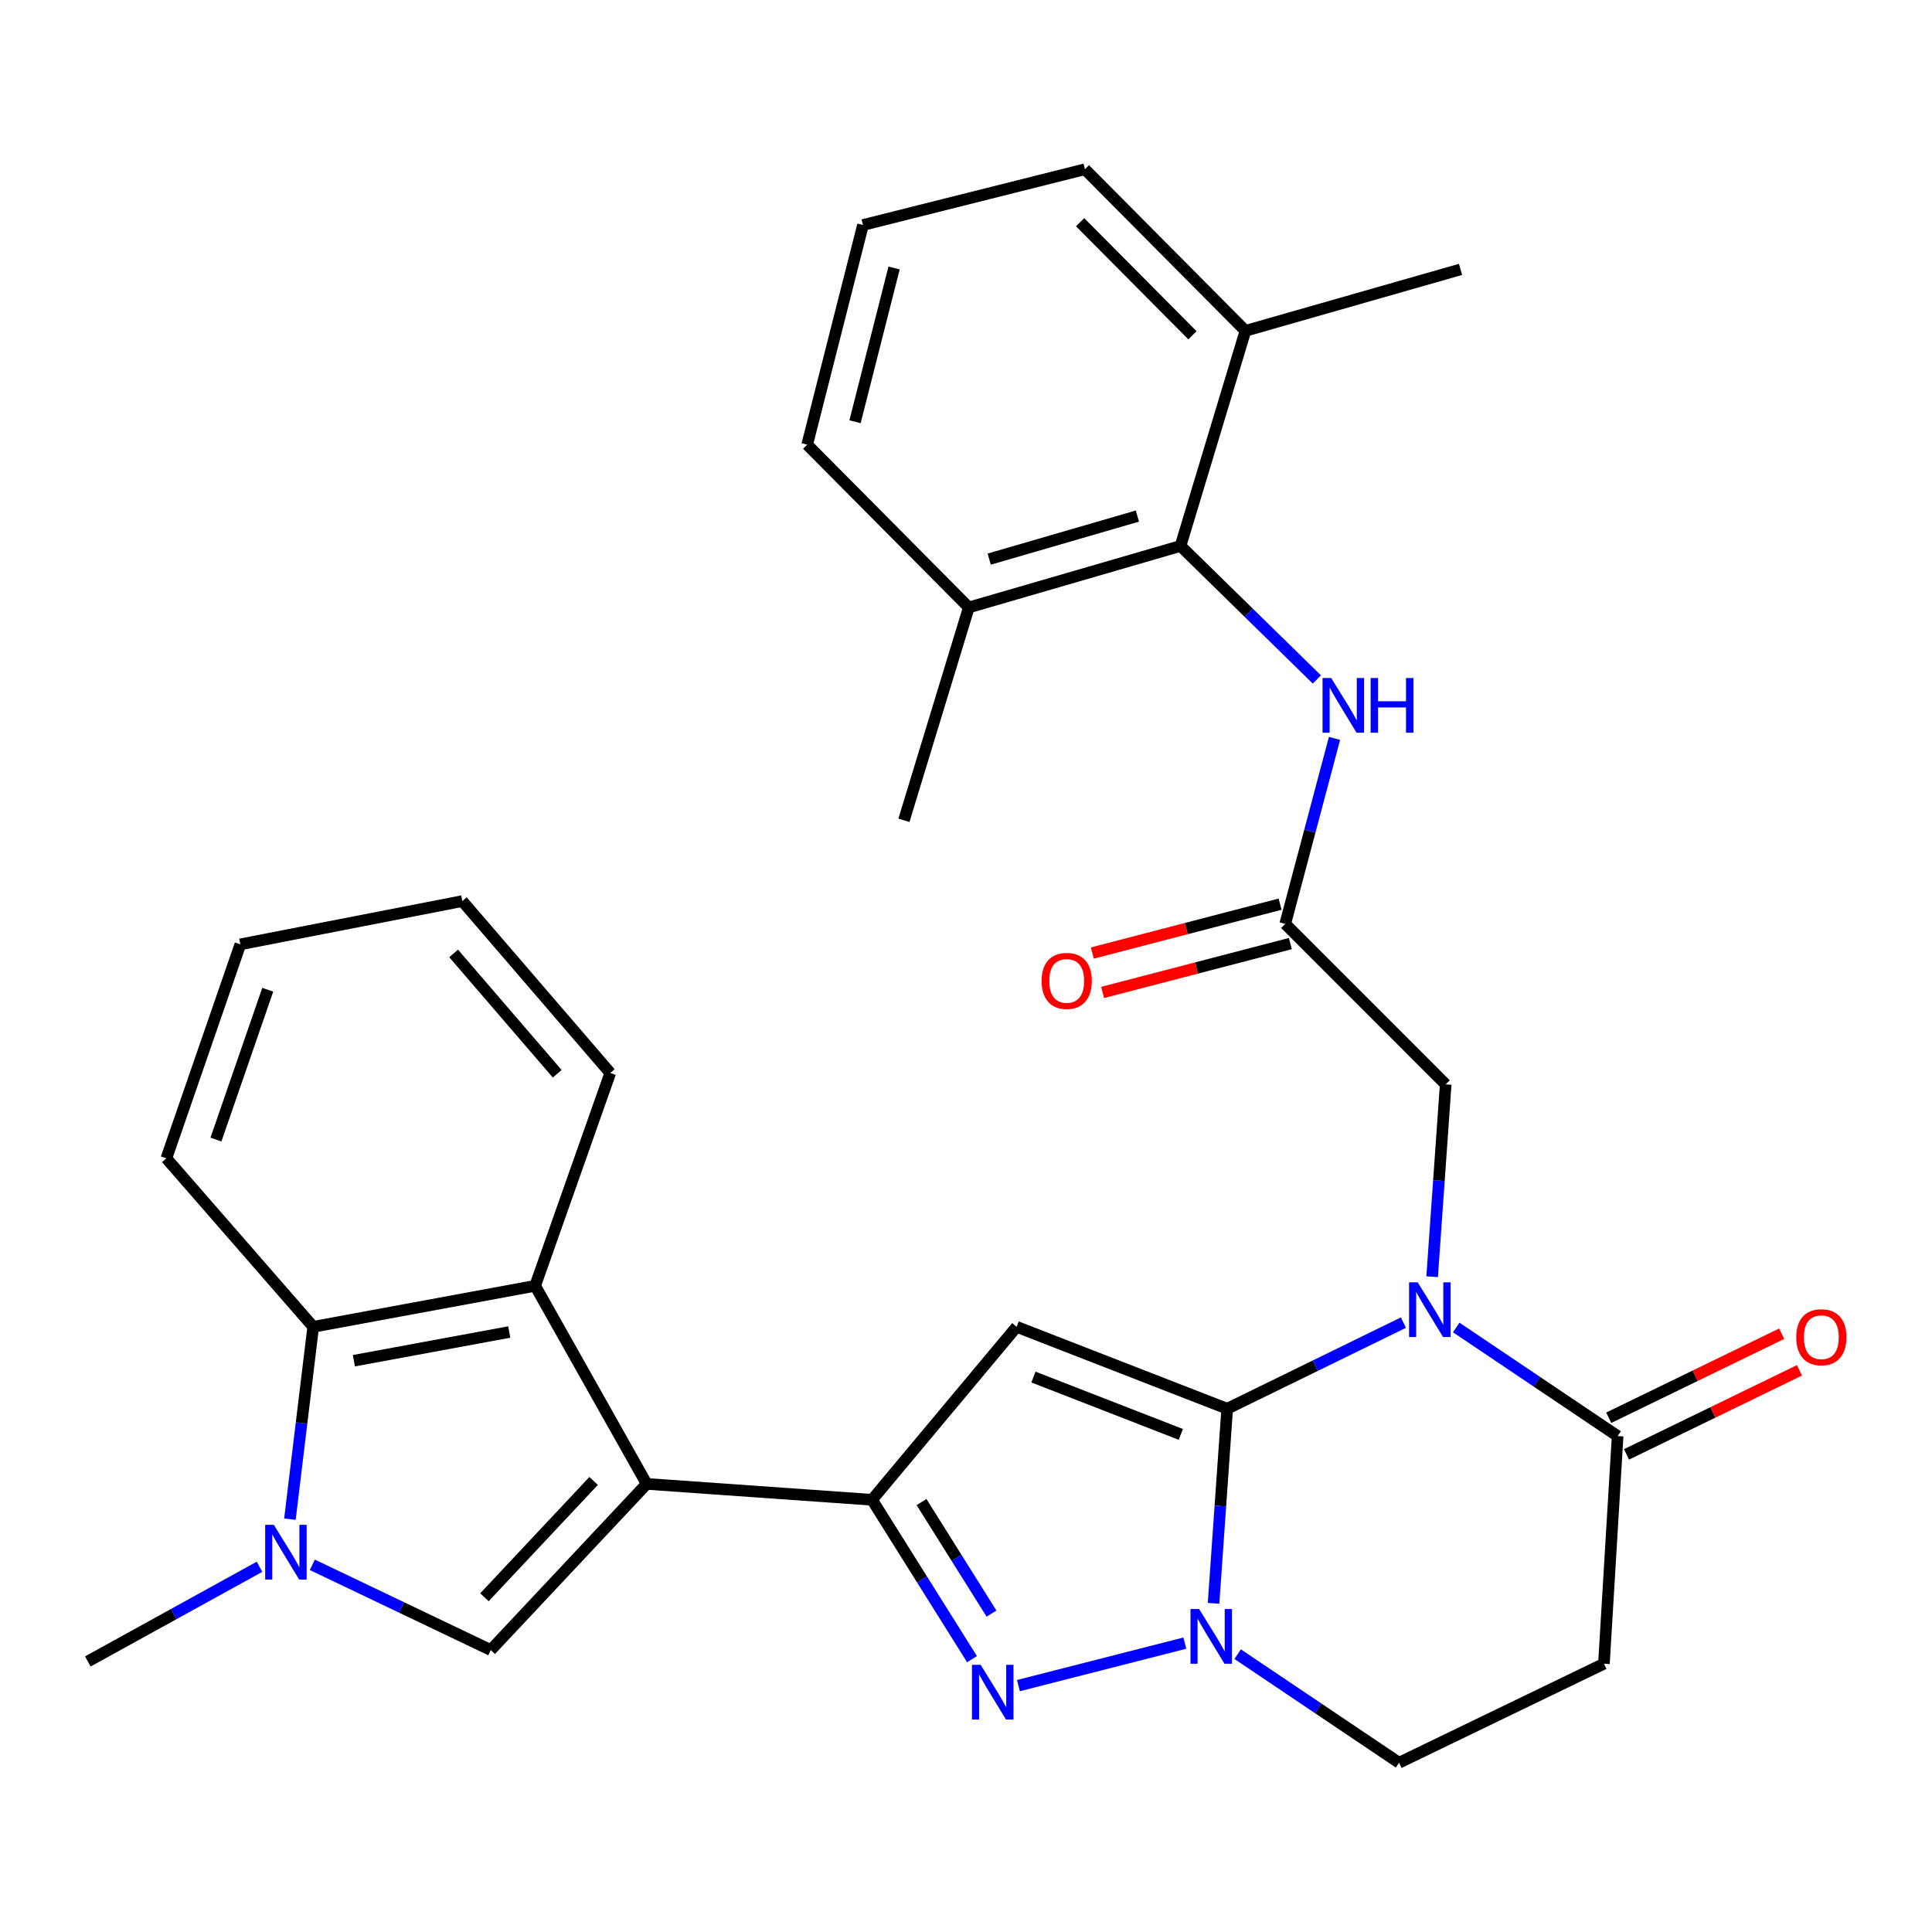 <?xml version='1.0' encoding='iso-8859-1'?>
<svg version='1.1' baseProfile='full'
              xmlns='http://www.w3.org/2000/svg'
                      xmlns:rdkit='http://www.rdkit.org/xml'
                      xmlns:xlink='http://www.w3.org/1999/xlink'
                  xml:space='preserve'
width='1000px' height='1000px' viewBox='0 0 1000 1000'>
<!-- END OF HEADER -->
<rect style='opacity:1.0;fill:#FFFFFF;stroke:none' width='1000' height='1000' x='0' y='0'> </rect>
<path class='bond-0' d='M 635.191,729.161 L 680.801,706.87' style='fill:none;fill-rule:evenodd;stroke:#000000;stroke-width:6px;stroke-linecap:butt;stroke-linejoin:miter;stroke-opacity:1' />
<path class='bond-0' d='M 680.801,706.87 L 726.411,684.58' style='fill:none;fill-rule:evenodd;stroke:#0000FF;stroke-width:6px;stroke-linecap:butt;stroke-linejoin:miter;stroke-opacity:1' />
<path class='bond-2' d='M 635.191,729.161 L 526.202,686.758' style='fill:none;fill-rule:evenodd;stroke:#000000;stroke-width:6px;stroke-linecap:butt;stroke-linejoin:miter;stroke-opacity:1' />
<path class='bond-2' d='M 611.199,742.445 L 534.907,712.762' style='fill:none;fill-rule:evenodd;stroke:#000000;stroke-width:6px;stroke-linecap:butt;stroke-linejoin:miter;stroke-opacity:1' />
<path class='bond-4' d='M 635.191,729.161 L 631.662,779.519' style='fill:none;fill-rule:evenodd;stroke:#000000;stroke-width:6px;stroke-linecap:butt;stroke-linejoin:miter;stroke-opacity:1' />
<path class='bond-4' d='M 631.662,779.519 L 628.134,829.878' style='fill:none;fill-rule:evenodd;stroke:#0000FF;stroke-width:6px;stroke-linecap:butt;stroke-linejoin:miter;stroke-opacity:1' />
<path class='bond-9' d='M 753.738,687.101 L 795.508,715.204' style='fill:none;fill-rule:evenodd;stroke:#0000FF;stroke-width:6px;stroke-linecap:butt;stroke-linejoin:miter;stroke-opacity:1' />
<path class='bond-9' d='M 795.508,715.204 L 837.277,743.307' style='fill:none;fill-rule:evenodd;stroke:#000000;stroke-width:6px;stroke-linecap:butt;stroke-linejoin:miter;stroke-opacity:1' />
<path class='bond-15' d='M 741.273,660.822 L 744.781,611.051' style='fill:none;fill-rule:evenodd;stroke:#0000FF;stroke-width:6px;stroke-linecap:butt;stroke-linejoin:miter;stroke-opacity:1' />
<path class='bond-15' d='M 744.781,611.051 L 748.29,561.281' style='fill:none;fill-rule:evenodd;stroke:#000000;stroke-width:6px;stroke-linecap:butt;stroke-linejoin:miter;stroke-opacity:1' />
<path class='bond-1' d='M 334.725,768.063 L 451.372,776.295' style='fill:none;fill-rule:evenodd;stroke:#000000;stroke-width:6px;stroke-linecap:butt;stroke-linejoin:miter;stroke-opacity:1' />
<path class='bond-6' d='M 334.725,768.063 L 254.017,854.064' style='fill:none;fill-rule:evenodd;stroke:#000000;stroke-width:6px;stroke-linecap:butt;stroke-linejoin:miter;stroke-opacity:1' />
<path class='bond-6' d='M 307.248,766.539 L 250.753,826.74' style='fill:none;fill-rule:evenodd;stroke:#000000;stroke-width:6px;stroke-linecap:butt;stroke-linejoin:miter;stroke-opacity:1' />
<path class='bond-8' d='M 334.725,768.063 L 276.993,665.538' style='fill:none;fill-rule:evenodd;stroke:#000000;stroke-width:6px;stroke-linecap:butt;stroke-linejoin:miter;stroke-opacity:1' />
<path class='bond-3' d='M 526.202,686.758 L 451.372,776.295' style='fill:none;fill-rule:evenodd;stroke:#000000;stroke-width:6px;stroke-linecap:butt;stroke-linejoin:miter;stroke-opacity:1' />
<path class='bond-31' d='M 451.372,776.295 L 477.241,817.533' style='fill:none;fill-rule:evenodd;stroke:#000000;stroke-width:6px;stroke-linecap:butt;stroke-linejoin:miter;stroke-opacity:1' />
<path class='bond-31' d='M 477.241,817.533 L 503.11,858.77' style='fill:none;fill-rule:evenodd;stroke:#0000FF;stroke-width:6px;stroke-linecap:butt;stroke-linejoin:miter;stroke-opacity:1' />
<path class='bond-31' d='M 476.989,777.465 L 495.097,806.331' style='fill:none;fill-rule:evenodd;stroke:#000000;stroke-width:6px;stroke-linecap:butt;stroke-linejoin:miter;stroke-opacity:1' />
<path class='bond-31' d='M 495.097,806.331 L 513.205,835.198' style='fill:none;fill-rule:evenodd;stroke:#0000FF;stroke-width:6px;stroke-linecap:butt;stroke-linejoin:miter;stroke-opacity:1' />
<path class='bond-5' d='M 613.277,850.478 L 527.141,872.471' style='fill:none;fill-rule:evenodd;stroke:#0000FF;stroke-width:6px;stroke-linecap:butt;stroke-linejoin:miter;stroke-opacity:1' />
<path class='bond-16' d='M 640.604,856.188 L 682.373,884.291' style='fill:none;fill-rule:evenodd;stroke:#0000FF;stroke-width:6px;stroke-linecap:butt;stroke-linejoin:miter;stroke-opacity:1' />
<path class='bond-16' d='M 682.373,884.291 L 724.143,912.394' style='fill:none;fill-rule:evenodd;stroke:#000000;stroke-width:6px;stroke-linecap:butt;stroke-linejoin:miter;stroke-opacity:1' />
<path class='bond-7' d='M 254.017,854.064 L 207.843,832.007' style='fill:none;fill-rule:evenodd;stroke:#000000;stroke-width:6px;stroke-linecap:butt;stroke-linejoin:miter;stroke-opacity:1' />
<path class='bond-7' d='M 207.843,832.007 L 161.668,809.95' style='fill:none;fill-rule:evenodd;stroke:#0000FF;stroke-width:6px;stroke-linecap:butt;stroke-linejoin:miter;stroke-opacity:1' />
<path class='bond-21' d='M 134.323,810.954 L 89.889,835.46' style='fill:none;fill-rule:evenodd;stroke:#0000FF;stroke-width:6px;stroke-linecap:butt;stroke-linejoin:miter;stroke-opacity:1' />
<path class='bond-21' d='M 89.889,835.46 L 45.455,859.966' style='fill:none;fill-rule:evenodd;stroke:#000000;stroke-width:6px;stroke-linecap:butt;stroke-linejoin:miter;stroke-opacity:1' />
<path class='bond-33' d='M 150.061,786.319 L 156.087,736.538' style='fill:none;fill-rule:evenodd;stroke:#0000FF;stroke-width:6px;stroke-linecap:butt;stroke-linejoin:miter;stroke-opacity:1' />
<path class='bond-33' d='M 156.087,736.538 L 162.114,686.758' style='fill:none;fill-rule:evenodd;stroke:#000000;stroke-width:6px;stroke-linecap:butt;stroke-linejoin:miter;stroke-opacity:1' />
<path class='bond-10' d='M 276.993,665.538 L 162.114,686.758' style='fill:none;fill-rule:evenodd;stroke:#000000;stroke-width:6px;stroke-linecap:butt;stroke-linejoin:miter;stroke-opacity:1' />
<path class='bond-10' d='M 263.589,689.449 L 183.174,704.303' style='fill:none;fill-rule:evenodd;stroke:#000000;stroke-width:6px;stroke-linecap:butt;stroke-linejoin:miter;stroke-opacity:1' />
<path class='bond-22' d='M 276.993,665.538 L 315.871,555.379' style='fill:none;fill-rule:evenodd;stroke:#000000;stroke-width:6px;stroke-linecap:butt;stroke-linejoin:miter;stroke-opacity:1' />
<path class='bond-17' d='M 841.884,752.786 L 886.644,731.035' style='fill:none;fill-rule:evenodd;stroke:#000000;stroke-width:6px;stroke-linecap:butt;stroke-linejoin:miter;stroke-opacity:1' />
<path class='bond-17' d='M 886.644,731.035 L 931.405,709.283' style='fill:none;fill-rule:evenodd;stroke:#FF0000;stroke-width:6px;stroke-linecap:butt;stroke-linejoin:miter;stroke-opacity:1' />
<path class='bond-17' d='M 832.671,733.828 L 877.431,712.076' style='fill:none;fill-rule:evenodd;stroke:#000000;stroke-width:6px;stroke-linecap:butt;stroke-linejoin:miter;stroke-opacity:1' />
<path class='bond-17' d='M 877.431,712.076 L 922.192,690.325' style='fill:none;fill-rule:evenodd;stroke:#FF0000;stroke-width:6px;stroke-linecap:butt;stroke-linejoin:miter;stroke-opacity:1' />
<path class='bond-32' d='M 837.277,743.307 L 830.192,861.137' style='fill:none;fill-rule:evenodd;stroke:#000000;stroke-width:6px;stroke-linecap:butt;stroke-linejoin:miter;stroke-opacity:1' />
<path class='bond-23' d='M 162.114,686.758 L 86.113,599.55' style='fill:none;fill-rule:evenodd;stroke:#000000;stroke-width:6px;stroke-linecap:butt;stroke-linejoin:miter;stroke-opacity:1' />
<path class='bond-11' d='M 611.032,282.585 L 646.316,317.138' style='fill:none;fill-rule:evenodd;stroke:#000000;stroke-width:6px;stroke-linecap:butt;stroke-linejoin:miter;stroke-opacity:1' />
<path class='bond-11' d='M 646.316,317.138 L 681.6,351.691' style='fill:none;fill-rule:evenodd;stroke:#0000FF;stroke-width:6px;stroke-linecap:butt;stroke-linejoin:miter;stroke-opacity:1' />
<path class='bond-19' d='M 611.032,282.585 L 501.458,314.413' style='fill:none;fill-rule:evenodd;stroke:#000000;stroke-width:6px;stroke-linecap:butt;stroke-linejoin:miter;stroke-opacity:1' />
<path class='bond-19' d='M 588.716,267.117 L 512.014,289.397' style='fill:none;fill-rule:evenodd;stroke:#000000;stroke-width:6px;stroke-linecap:butt;stroke-linejoin:miter;stroke-opacity:1' />
<path class='bond-20' d='M 611.032,282.585 L 644.629,171.242' style='fill:none;fill-rule:evenodd;stroke:#000000;stroke-width:6px;stroke-linecap:butt;stroke-linejoin:miter;stroke-opacity:1' />
<path class='bond-12' d='M 665.228,478.195 L 748.29,561.281' style='fill:none;fill-rule:evenodd;stroke:#000000;stroke-width:6px;stroke-linecap:butt;stroke-linejoin:miter;stroke-opacity:1' />
<path class='bond-14' d='M 665.228,478.195 L 677.987,430.188' style='fill:none;fill-rule:evenodd;stroke:#000000;stroke-width:6px;stroke-linecap:butt;stroke-linejoin:miter;stroke-opacity:1' />
<path class='bond-14' d='M 677.987,430.188 L 690.747,382.182' style='fill:none;fill-rule:evenodd;stroke:#0000FF;stroke-width:6px;stroke-linecap:butt;stroke-linejoin:miter;stroke-opacity:1' />
<path class='bond-18' d='M 662.573,467.996 L 613.984,480.643' style='fill:none;fill-rule:evenodd;stroke:#000000;stroke-width:6px;stroke-linecap:butt;stroke-linejoin:miter;stroke-opacity:1' />
<path class='bond-18' d='M 613.984,480.643 L 565.395,493.291' style='fill:none;fill-rule:evenodd;stroke:#FF0000;stroke-width:6px;stroke-linecap:butt;stroke-linejoin:miter;stroke-opacity:1' />
<path class='bond-18' d='M 667.883,488.395 L 619.294,501.042' style='fill:none;fill-rule:evenodd;stroke:#000000;stroke-width:6px;stroke-linecap:butt;stroke-linejoin:miter;stroke-opacity:1' />
<path class='bond-18' d='M 619.294,501.042 L 570.705,513.69' style='fill:none;fill-rule:evenodd;stroke:#FF0000;stroke-width:6px;stroke-linecap:butt;stroke-linejoin:miter;stroke-opacity:1' />
<path class='bond-13' d='M 830.192,861.137 L 724.143,912.394' style='fill:none;fill-rule:evenodd;stroke:#000000;stroke-width:6px;stroke-linecap:butt;stroke-linejoin:miter;stroke-opacity:1' />
<path class='bond-25' d='M 501.458,314.413 L 417.799,230.157' style='fill:none;fill-rule:evenodd;stroke:#000000;stroke-width:6px;stroke-linecap:butt;stroke-linejoin:miter;stroke-opacity:1' />
<path class='bond-27' d='M 501.458,314.413 L 467.872,424.597' style='fill:none;fill-rule:evenodd;stroke:#000000;stroke-width:6px;stroke-linecap:butt;stroke-linejoin:miter;stroke-opacity:1' />
<path class='bond-26' d='M 644.629,171.242 L 561.556,87.606' style='fill:none;fill-rule:evenodd;stroke:#000000;stroke-width:6px;stroke-linecap:butt;stroke-linejoin:miter;stroke-opacity:1' />
<path class='bond-26' d='M 617.213,173.551 L 559.062,115.006' style='fill:none;fill-rule:evenodd;stroke:#000000;stroke-width:6px;stroke-linecap:butt;stroke-linejoin:miter;stroke-opacity:1' />
<path class='bond-28' d='M 644.629,171.242 L 755.972,139.437' style='fill:none;fill-rule:evenodd;stroke:#000000;stroke-width:6px;stroke-linecap:butt;stroke-linejoin:miter;stroke-opacity:1' />
<path class='bond-29' d='M 315.871,555.379 L 239.297,466.403' style='fill:none;fill-rule:evenodd;stroke:#000000;stroke-width:6px;stroke-linecap:butt;stroke-linejoin:miter;stroke-opacity:1' />
<path class='bond-29' d='M 288.408,555.782 L 234.806,493.499' style='fill:none;fill-rule:evenodd;stroke:#000000;stroke-width:6px;stroke-linecap:butt;stroke-linejoin:miter;stroke-opacity:1' />
<path class='bond-34' d='M 86.113,599.55 L 124.406,488.793' style='fill:none;fill-rule:evenodd;stroke:#000000;stroke-width:6px;stroke-linecap:butt;stroke-linejoin:miter;stroke-opacity:1' />
<path class='bond-34' d='M 111.779,589.824 L 138.584,512.294' style='fill:none;fill-rule:evenodd;stroke:#000000;stroke-width:6px;stroke-linecap:butt;stroke-linejoin:miter;stroke-opacity:1' />
<path class='bond-24' d='M 446.676,116.461 L 561.556,87.606' style='fill:none;fill-rule:evenodd;stroke:#000000;stroke-width:6px;stroke-linecap:butt;stroke-linejoin:miter;stroke-opacity:1' />
<path class='bond-35' d='M 446.676,116.461 L 417.799,230.157' style='fill:none;fill-rule:evenodd;stroke:#000000;stroke-width:6px;stroke-linecap:butt;stroke-linejoin:miter;stroke-opacity:1' />
<path class='bond-35' d='M 462.775,138.704 L 442.56,218.292' style='fill:none;fill-rule:evenodd;stroke:#000000;stroke-width:6px;stroke-linecap:butt;stroke-linejoin:miter;stroke-opacity:1' />
<path class='bond-30' d='M 239.297,466.403 L 124.406,488.793' style='fill:none;fill-rule:evenodd;stroke:#000000;stroke-width:6px;stroke-linecap:butt;stroke-linejoin:miter;stroke-opacity:1' />
<path  class='atom-1' d='M 733.809 663.744
L 743.089 678.744
Q 744.009 680.224, 745.489 682.904
Q 746.969 685.584, 747.049 685.744
L 747.049 663.744
L 750.809 663.744
L 750.809 692.064
L 746.929 692.064
L 736.969 675.664
Q 735.809 673.744, 734.569 671.544
Q 733.369 669.344, 733.009 668.664
L 733.009 692.064
L 729.329 692.064
L 729.329 663.744
L 733.809 663.744
' fill='#0000FF'/>
<path  class='atom-5' d='M 620.675 832.831
L 629.955 847.831
Q 630.875 849.311, 632.355 851.991
Q 633.835 854.671, 633.915 854.831
L 633.915 832.831
L 637.675 832.831
L 637.675 861.151
L 633.795 861.151
L 623.835 844.751
Q 622.675 842.831, 621.435 840.631
Q 620.235 838.431, 619.875 837.751
L 619.875 861.151
L 616.195 861.151
L 616.195 832.831
L 620.675 832.831
' fill='#0000FF'/>
<path  class='atom-6' d='M 507.576 861.709
L 516.856 876.709
Q 517.776 878.189, 519.256 880.869
Q 520.736 883.549, 520.816 883.709
L 520.816 861.709
L 524.576 861.709
L 524.576 890.029
L 520.696 890.029
L 510.736 873.629
Q 509.576 871.709, 508.336 869.509
Q 507.136 867.309, 506.776 866.629
L 506.776 890.029
L 503.096 890.029
L 503.096 861.709
L 507.576 861.709
' fill='#0000FF'/>
<path  class='atom-8' d='M 141.731 789.257
L 151.011 804.257
Q 151.931 805.737, 153.411 808.417
Q 154.891 811.097, 154.971 811.257
L 154.971 789.257
L 158.731 789.257
L 158.731 817.577
L 154.851 817.577
L 144.891 801.177
Q 143.731 799.257, 142.491 797.057
Q 141.291 794.857, 140.931 794.177
L 140.931 817.577
L 137.251 817.577
L 137.251 789.257
L 141.731 789.257
' fill='#0000FF'/>
<path  class='atom-15' d='M 689.028 350.936
L 698.308 365.936
Q 699.228 367.416, 700.708 370.096
Q 702.188 372.776, 702.268 372.936
L 702.268 350.936
L 706.028 350.936
L 706.028 379.256
L 702.148 379.256
L 692.188 362.856
Q 691.028 360.936, 689.788 358.736
Q 688.588 356.536, 688.228 355.856
L 688.228 379.256
L 684.548 379.256
L 684.548 350.936
L 689.028 350.936
' fill='#0000FF'/>
<path  class='atom-15' d='M 709.428 350.936
L 713.268 350.936
L 713.268 362.976
L 727.748 362.976
L 727.748 350.936
L 731.588 350.936
L 731.588 379.256
L 727.748 379.256
L 727.748 366.176
L 713.268 366.176
L 713.268 379.256
L 709.428 379.256
L 709.428 350.936
' fill='#0000FF'/>
<path  class='atom-18' d='M 929.729 692.142
Q 929.729 685.342, 933.089 681.542
Q 936.449 677.742, 942.729 677.742
Q 949.009 677.742, 952.369 681.542
Q 955.729 685.342, 955.729 692.142
Q 955.729 699.022, 952.329 702.942
Q 948.929 706.822, 942.729 706.822
Q 936.489 706.822, 933.089 702.942
Q 929.729 699.062, 929.729 692.142
M 942.729 703.622
Q 947.049 703.622, 949.369 700.742
Q 951.729 697.822, 951.729 692.142
Q 951.729 686.582, 949.369 683.782
Q 947.049 680.942, 942.729 680.942
Q 938.409 680.942, 936.049 683.742
Q 933.729 686.542, 933.729 692.142
Q 933.729 697.862, 936.049 700.742
Q 938.409 703.622, 942.729 703.622
' fill='#FF0000'/>
<path  class='atom-19' d='M 539.129 507.715
Q 539.129 500.915, 542.489 497.115
Q 545.849 493.315, 552.129 493.315
Q 558.409 493.315, 561.769 497.115
Q 565.129 500.915, 565.129 507.715
Q 565.129 514.595, 561.729 518.515
Q 558.329 522.395, 552.129 522.395
Q 545.889 522.395, 542.489 518.515
Q 539.129 514.635, 539.129 507.715
M 552.129 519.195
Q 556.449 519.195, 558.769 516.315
Q 561.129 513.395, 561.129 507.715
Q 561.129 502.155, 558.769 499.355
Q 556.449 496.515, 552.129 496.515
Q 547.809 496.515, 545.449 499.315
Q 543.129 502.115, 543.129 507.715
Q 543.129 513.435, 545.449 516.315
Q 547.809 519.195, 552.129 519.195
' fill='#FF0000'/>
</svg>
